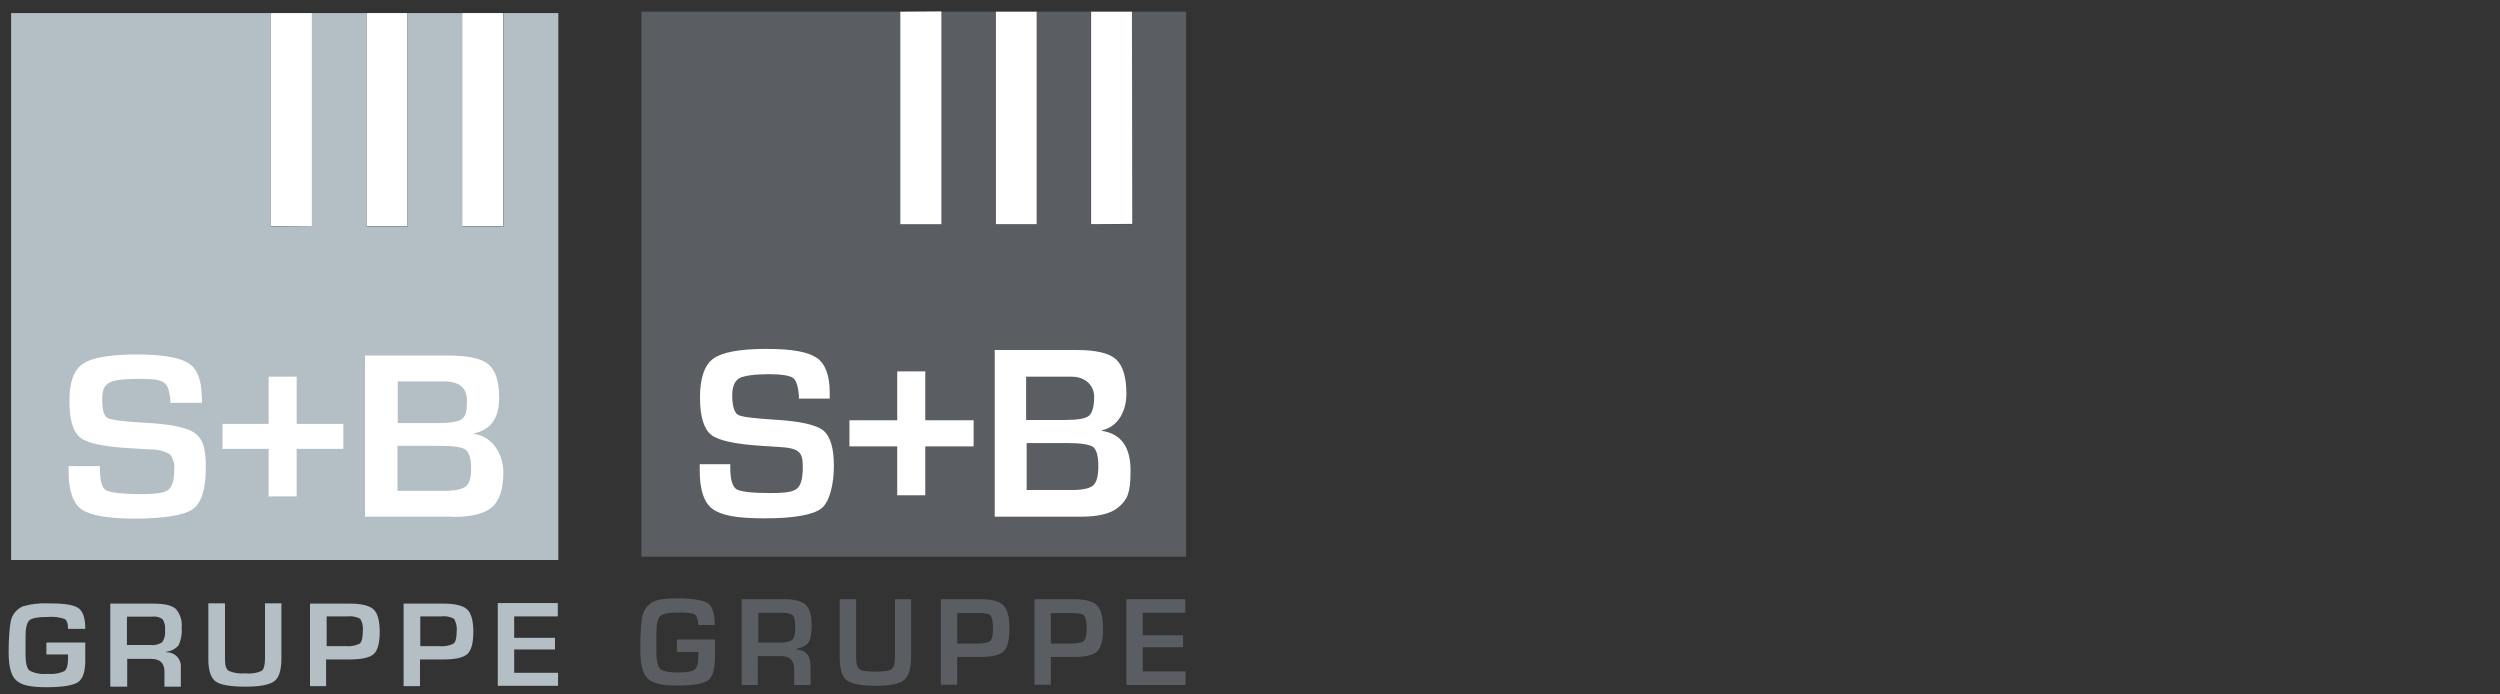 <?xml version="1.0" encoding="UTF-8"?>
<svg id="Ebene_1" xmlns="http://www.w3.org/2000/svg" version="1.1" viewBox="0 0 900 250">
  <rect x="0" y="0" width="900" height="250" fill="#333333" stroke="none"/>
  <!-- Generator: Adobe Illustrator 29.2.1, SVG Export Plug-In . SVG Version: 2.1.0 Build 116)  -->
  <defs>
    <style>
      .st0 {
        fill: #5a5d62;
      }

      .st1 {
        fill: #b3bfc5;
      }

      .st2 {
        fill: #fff;
      }
    </style>
  </defs>
  <path class="st1" d="M4,201.6V4.7h93.5v76.8h14.8c0,0,0-76.8,0-76.8h19.7s0,76.8,0,76.8h14.8V4.7h19.7v76.8h14.8c0,0,0-76.8,0-76.8h19.7v196.9H4Z"/>
  <polygon class="st2" points="97.5 4.7 112.3 4.7 112.3 81.5 97.5 81.4 97.5 4.7"/>
  <polygon class="st2" points="132 4.7 146.7 4.7 146.7 81.4 132 81.4 132 4.7"/>
  <polygon class="st2" points="166.4 4.7 181.2 4.7 181.2 81.4 166.4 81.4 166.4 4.7"/>
  <path class="st2" d="M72.6,142.8c0-6-1.6-10.1-4.8-12.1-3.2-2-9.4-3.1-18.6-3.1s-16.2,1.1-19.4,3.4c-3.3,2.3-4.9,6.8-4.8,13.6,0,6.6,1.3,10.9,4,13s8.9,3.3,18.6,3.8l6.4.4c2.5-.1,4.9.5,7.1,1.7,1.3,1.6,1.9,3.6,1.6,5.6,0,3.8-.7,6.2-2.2,7.3s-4.8,1.5-10,1.5-10.8-.5-12.3-1.4-2.2-3.4-2.2-7.5v-1.2h-11.3v2.1c0,6.8,1.6,11.3,4.7,13.5,3.2,2.2,9.6,3.3,19.2,3.3s17.6-1.1,20.8-3.4,4.7-7.3,4.7-15-1.3-10.4-4-12.4-8.6-3.2-17.7-3.7c-7.7-.4-12.2-1-13.6-1.7s-2-2.9-2-6.6.8-5.1,2.5-6.1,5.3-1.4,10.8-1.4,7.6.4,8.9,1.3,2,2.9,2.3,6.1c0,.4,0,.8,0,1.2h11.4v-2.1ZM106.8,178.7v-17.1h16.8v-9h-16.8v-17h-10.1v17h-16.6v9h16.6v17.1h10.1ZM163.1,186.1c6.7,0,11.4-1.2,14.1-3.6s4-6.5,4-12.5-3.5-12.8-10.5-13.8v-.2c6-1.3,9-5.5,9-12.7,0-5.9-1.3-10-3.8-12.1-2.6-2.2-7.4-3.2-14.4-3.2h-30.1v58h31.7ZM143.2,137.3h16.6c5.5,0,8.3,2.3,8.3,6.9s-.6,5.7-1.9,6.7-4.2,1.4-8.8,1.4h-14.2v-15ZM143.2,160.5h14.8c5.1,0,8.3.4,9.6,1.4s2,3.1,2,6.6-.6,5.6-1.9,6.6-3.8,1.6-7.7,1.6h-16.9v-16.2Z"/>
  <path class="st1" d="M16.8,231.3h13.9v5.9c.1,4.2-.8,7.1-2.5,8.3s-5.5,1.9-11.5,1.9-9.1-.8-10.9-2.5c-1.8-1.6-2.7-5-2.7-10.1s.4-10.5,1.1-12.3c.7-1.9,2.2-3.4,4-4.2,3-.9,6-1.2,9.1-1.1,5.6,0,9.2.5,10.9,1.7s2.5,3.6,2.5,7.5h-6.2c0-2-.5-3.2-1.3-3.6-1.9-.6-4-.9-6-.7-3.5,0-5.7.4-6.6,1.2s-1.4,2.7-1.4,5.7v6.8c0,2.9.5,4.8,1.4,5.6,1.9,1,4.1,1.4,6.3,1.2,2.2.2,4.3-.1,6.3-1,.9-.7,1.3-2.3,1.3-4.8v-1.2h-7.8v-4.2Z"/>
  <path class="st1" d="M39.7,247v-29.7h15.6c3.9,0,6.5.6,8,1.9,1.6,1.9,2.4,4.4,2.1,6.9.2,2.1-.2,4.2-1.1,6.2-1.1,1.3-2.8,2.2-4.5,2.3v.2c2.8-.1,5.2,2,5.3,4.8,0,.3,0,.7,0,1v6.6h-5.9v-5.4c0-3.1-1.6-4.6-4.8-4.6h-8.6v10h-6ZM45.7,232.2h8.6c1.4.2,2.9-.2,4.1-1,.8-1.2,1.2-2.7,1-4.2.2-1.4-.1-2.9-.9-4.1-1.1-.8-2.5-1.1-3.8-.9h-9v10.3Z"/>
  <path class="st1" d="M95.3,217.2h6v19.8c0,4.2-.8,6.9-2.5,8.2s-5.1,2-10.4,2-9.1-.6-10.8-1.9-2.6-3.9-2.6-8v-20.1h6v20.1c0,2.2.4,3.6,1.3,4.2,1.9.8,3.9,1.1,5.9.9,2,.2,4.1,0,6-.9.8-.6,1.2-2.1,1.2-4.4v-19.9Z"/>
  <path class="st1" d="M111.6,247v-29.7h14.3c4.2,0,7.1.7,8.6,2.1s2.2,4.2,2.2,8.1-.7,6.6-2.1,7.9-4.2,2-8.6,2h-8.6v9.6h-5.9ZM117.6,232.6h6.7c1.8.2,3.6-.1,5.2-.9.7-.6,1.1-2,1.1-4.2.2-1.6,0-3.2-.9-4.7-1.4-.8-3.1-1.1-4.7-.9h-7.4v10.7Z"/>
  <path class="st1" d="M145.3,247v-29.7h14.3c4.2,0,7.1.7,8.6,2.1s2.2,4.2,2.2,8.1-.7,6.6-2.1,7.9-4.2,2-8.6,2h-8.5v9.6h-5.9ZM151.3,232.6h6.8c1.8.2,3.6-.1,5.2-.9.7-.6,1.1-2,1.1-4.2.2-1.6-.1-3.2-.9-4.7-1.4-.8-3.1-1.1-4.7-.9h-7.5v10.7Z"/>
  <path class="st1" d="M185.1,222v7.6h14.7v4.2h-14.7v8.4h15.8v4.7h-21.7v-29.8h21.6v4.8h-15.6Z"/>
  <path class="st0" d="M230.9,200.3V4.2h93.2v76.5h14.7c0,0,0-76.5,0-76.5h19.6s0,76.5,0,76.5h14.7V4.2h19.6v76.5h14.7c0,0,0-76.5,0-76.5h19.6v196.2h-196.2Z"/>
  <polygon class="st2" points="324.1 4.2 338.9 4.1 338.9 80.7 324.1 80.7 324.1 4.2"/>
  <polygon class="st2" points="358.5 4.2 373.2 4.2 373.2 80.7 358.5 80.7 358.5 4.2"/>
  <polygon class="st2" points="392.8 4.2 407.5 4.2 407.6 80.6 392.8 80.7 392.8 4.2"/>
  <g>
    <path class="st2" d="M298.7,143.5h-11.1c0-.6,0-1,0-1.2-.3-3.4-1-5.5-2.2-6.3s-4.1-1.3-8.7-1.3-8.9.5-10.6,1.5c-1.7,1-2.5,3.1-2.5,6.3s.7,6,2,6.8c1.3.8,5.8,1.3,13.4,1.8,8.9.5,14.7,1.8,17.3,3.8,2.6,2.1,3.9,6.3,3.9,12.8s-1.5,13.1-4.6,15.4c-3.1,2.3-9.9,3.5-20.3,3.5s-15.7-1.1-18.8-3.4c-3.1-2.3-4.6-6.9-4.6-13.9v-2.2s11,0,11,0v1.3c0,4.2.8,6.8,2.2,7.7,1.5.9,5.5,1.4,12,1.4s8.3-.5,9.8-1.6c1.4-1.1,2.1-3.6,2.1-7.5s-.5-4.8-1.6-5.8c-1.1-1-3.4-1.5-6.9-1.7l-6.3-.4c-9.5-.6-15.6-1.9-18.2-4-2.6-2.1-4-6.5-4-13.4s1.6-11.7,4.8-14c3.2-2.3,9.5-3.5,19-3.5s15.1,1.1,18.2,3.2c3.1,2.1,4.7,6.3,4.7,12.5v2.3Z"/>
    <path class="st2" d="M323,178.3v-17.6h-17.2v-9.4h17.2v-17.6h10.1v17.6h17.4v9.4h-17.4v17.6h-10.1Z"/>
    <path class="st2" d="M358.1,186v-60h29.5c6.9,0,11.6,1.1,14.1,3.3,2.5,2.2,3.8,6.4,3.8,12.5s-2.9,11.8-8.8,13.1v.2c6.9,1.1,10.3,5.8,10.3,14.3s-1.3,10.4-4,12.9-7.2,3.7-13.8,3.7h-31.1ZM369.5,151.2h13.9c4.5,0,7.4-.5,8.6-1.5s1.9-3.3,1.9-6.9-2.7-7.2-8.2-7.2h-16.3v15.6ZM369.5,176.4h16.5c3.8,0,6.4-.6,7.6-1.7,1.2-1.1,1.8-3.4,1.8-6.9s-.6-5.9-1.9-6.9c-1.3-.9-4.4-1.4-9.4-1.4h-14.5v16.8Z"/>
  </g>
  <g>
    <path class="st0" d="M243.8,230.2h13.6v6.1c0,4.5-.8,7.3-2.4,8.6-1.7,1.3-5.4,1.9-11.3,1.9s-8.9-.9-10.6-2.6c-1.7-1.7-2.6-5.2-2.6-10.5s.3-11,1-12.8c.9-2.2,2.2-3.6,3.9-4.4,1.8-.8,4.7-1.1,8.9-1.1s9,.6,10.6,1.8c1.6,1.2,2.4,3.8,2.4,7.8h-5.9c-.1-2-.5-3.3-1.3-3.8-.8-.5-2.7-.7-5.9-.7s-5.6.4-6.5,1.3c-.9.8-1.4,2.8-1.4,6v3.1s0,4,0,4c0,3.1.5,5,1.4,5.9.9.8,3,1.3,6.3,1.3s5.2-.4,6.1-1.1c.9-.7,1.3-2.4,1.3-5v-1.3s-7.7,0-7.7,0v-4.3Z"/>
    <path class="st0" d="M267,246.6v-30.9h15.2c3.8,0,6.4.7,7.8,2s2.2,3.7,2.2,7.1-.4,5.3-1.1,6.4c-.7,1.1-2.2,1.9-4.4,2.4v.2c3.4.2,5.1,2.2,5.1,6v6.8h-5.9v-5.6c0-3.2-1.6-4.8-4.7-4.8h-8.4v10.4h-5.9ZM272.9,231.3h8.4c2,0,3.3-.4,4-1.1.7-.7,1-2.2,1-4.3s-.3-3.6-.8-4.3c-.6-.6-1.8-1-3.7-1h-8.8v10.6Z"/>
    <path class="st0" d="M322.1,215.7h5.9v20.6c0,4.3-.8,7.1-2.5,8.5-1.7,1.4-5,2.1-10.1,2.1s-8.9-.7-10.6-2c-1.7-1.3-2.5-4.1-2.5-8.3v-20.9h5.9v20.9c0,2.3.4,3.7,1.2,4.3.8.6,2.7.9,5.8.9s5-.3,5.8-.9c.8-.6,1.2-2.1,1.2-4.6v-20.7Z"/>
    <path class="st0" d="M338.7,246.6v-30.9h14c4.2,0,7,.7,8.5,2.2,1.5,1.5,2.2,4.3,2.2,8.4s-.7,6.9-2.1,8.2c-1.4,1.4-4.2,2-8.4,2h-1.4s-6.9,0-6.9,0v10h-5.9ZM344.6,231.7h6.7c2.7,0,4.3-.3,5.1-.9.7-.6,1.1-2.1,1.1-4.3s-.3-4.2-.9-4.9-2.1-.9-4.7-.9h-7.3v11.1Z"/>
    <path class="st0" d="M372.4,246.6v-30.9h14c4.2,0,7,.7,8.5,2.2,1.5,1.5,2.2,4.3,2.2,8.4s-.7,6.9-2.1,8.2c-1.4,1.4-4.2,2-8.4,2h-1.4s-6.9,0-6.9,0v10h-5.9ZM378.3,231.7h6.7c2.7,0,4.3-.3,5.1-.9.7-.6,1.1-2.1,1.1-4.3s-.3-4.2-.9-4.9-2.1-.9-4.7-.9h-7.3v11.1Z"/>
    <path class="st0" d="M411.4,220.7v8h14.5v4.3h-14.5v8.7h15.4v4.9h-21.3v-30.9h21.2v4.9h-15.3Z"/>
  </g>
</svg>